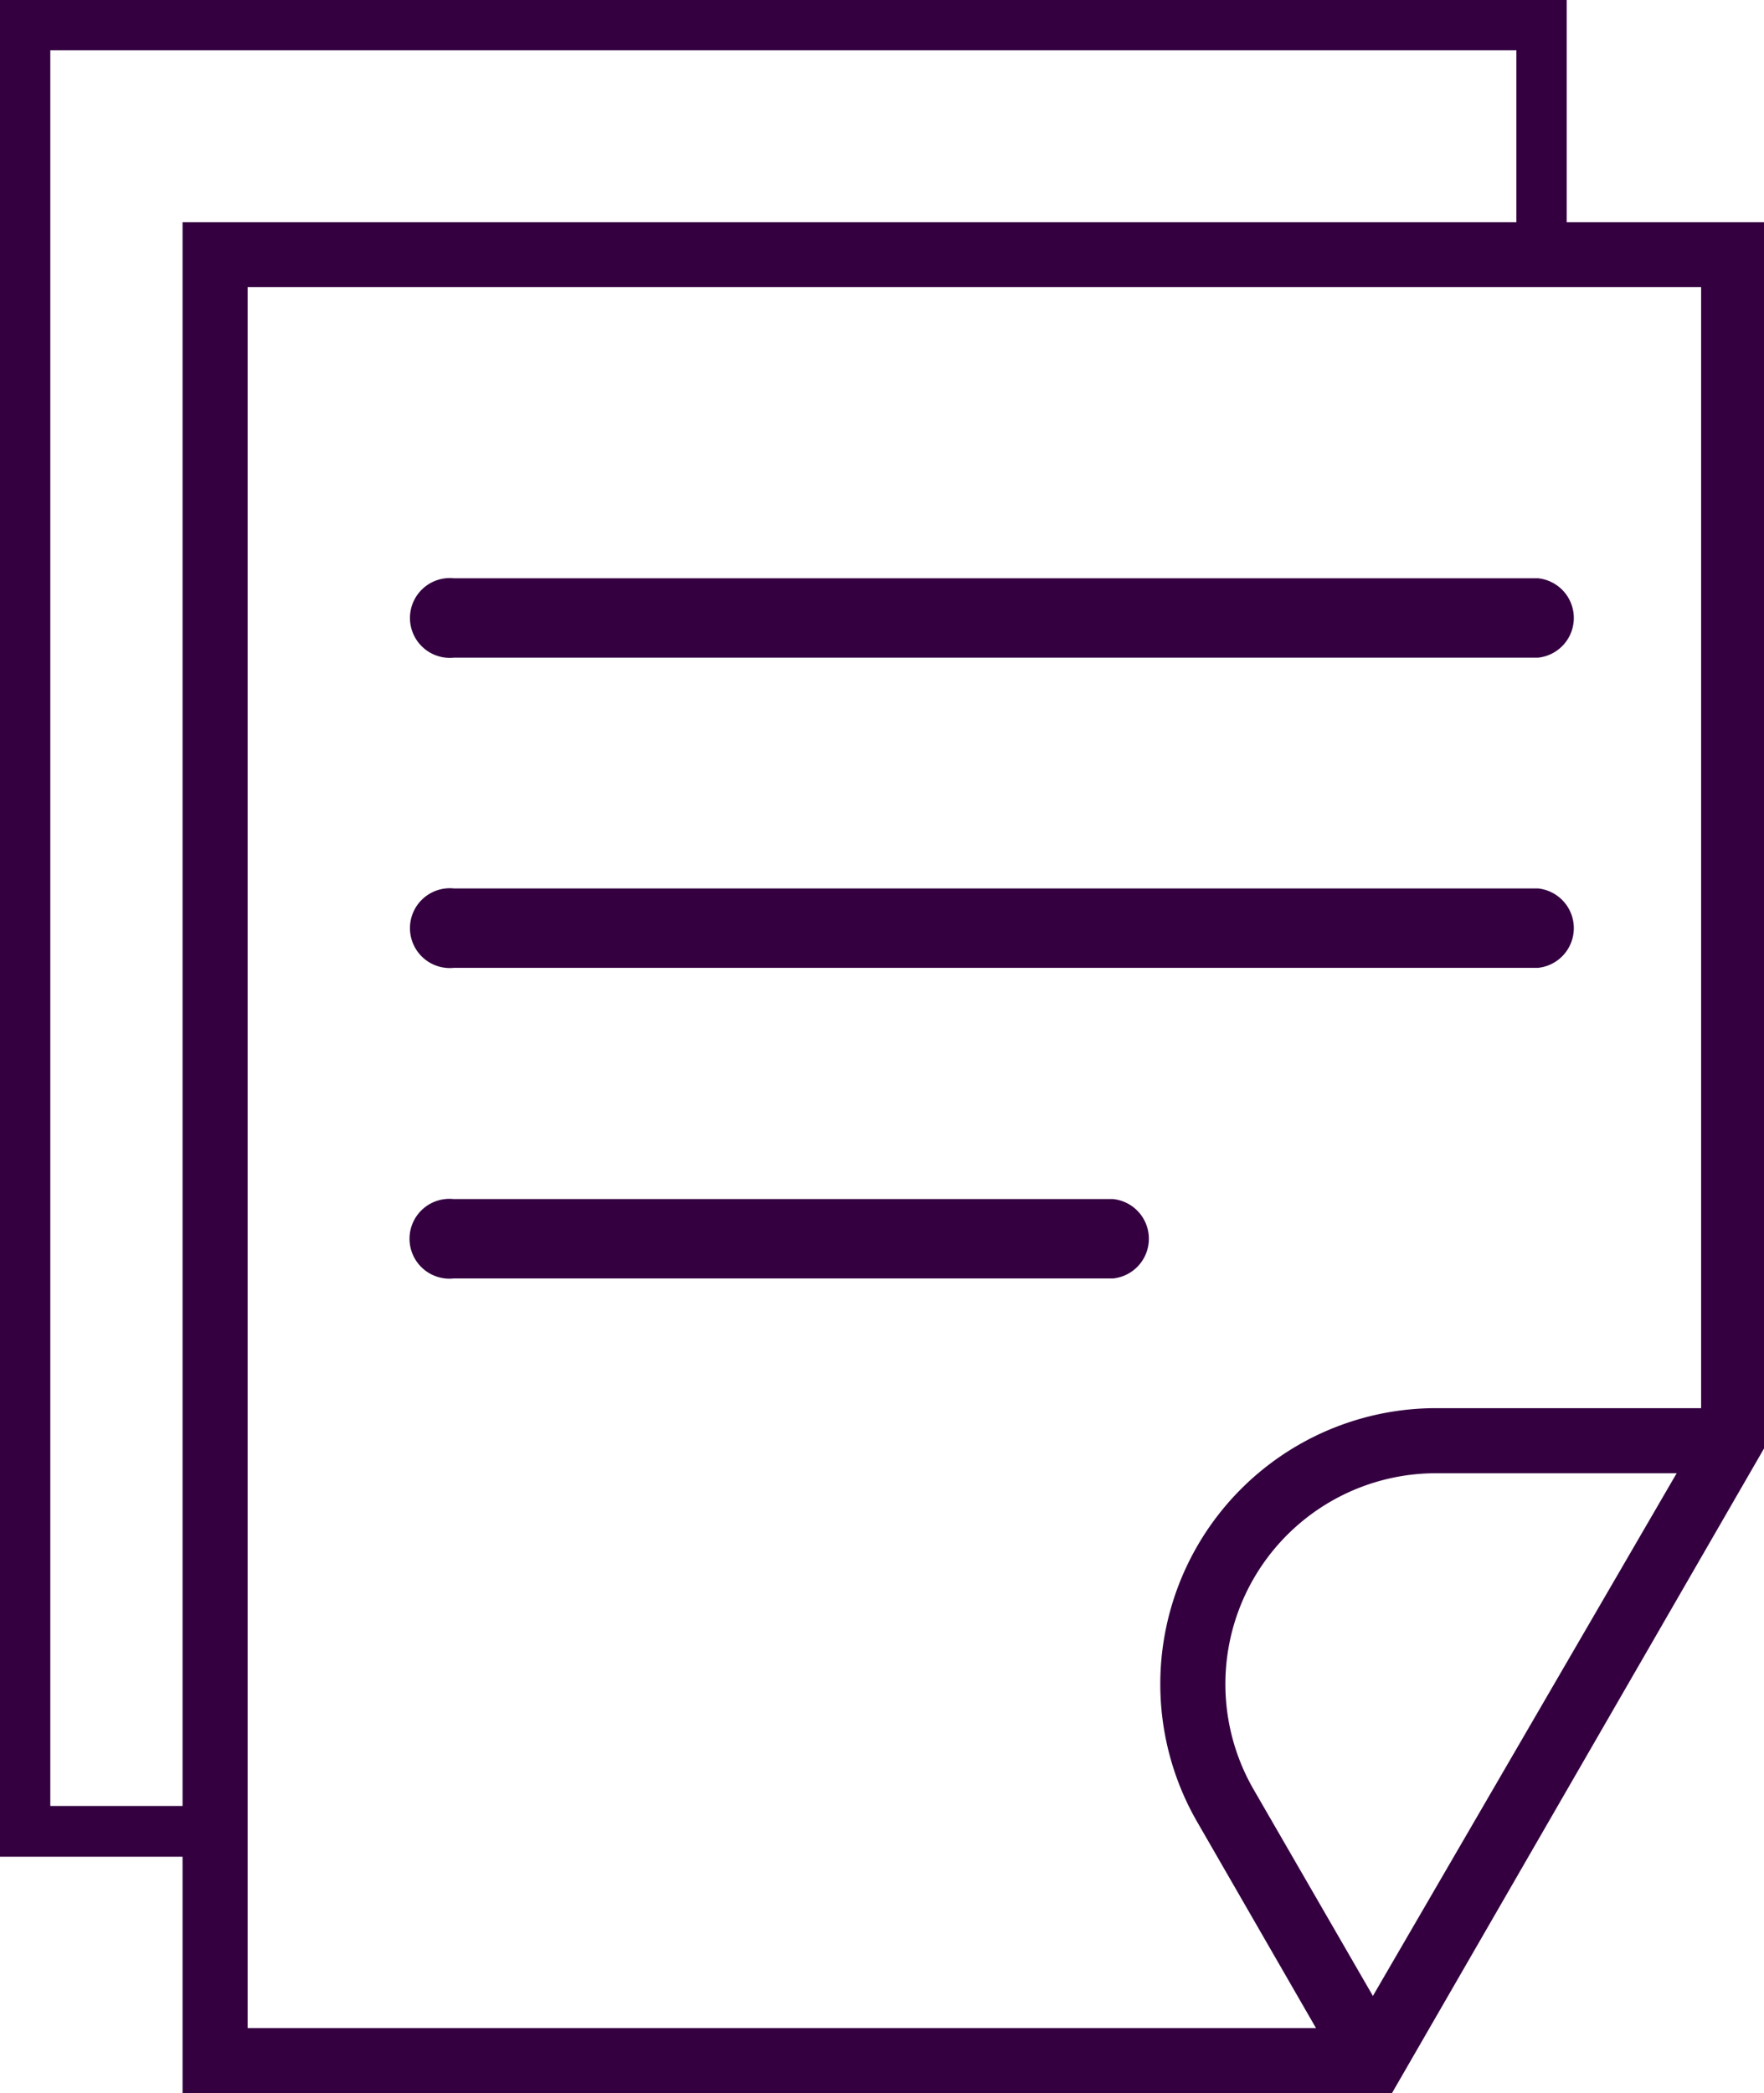 <svg xmlns="http://www.w3.org/2000/svg" viewBox="0 0 40.68 48.25"><defs><style>.cls-1{fill:#340040;}</style></defs><title>Recurso 7</title><g id="Capa_2" data-name="Capa 2"><g id="Layer_1" data-name="Layer 1"><path class="cls-1" d="M32.1,48.25H4.21V5.12H40.68V33.39ZM5.71,46.75H31.23l8-13.76V6.62H5.71Z"/><polygon class="cls-1" points="4.96 42.8 0 42.8 0 0 36.13 0 36.13 5.87 34.97 5.87 34.97 1.16 1.16 1.16 1.16 41.63 4.96 41.63 4.96 42.8"/><path class="cls-1" d="M31,47.88,27.61,42a6.36,6.36,0,0,1,5.51-9.54h6.81v1.5H33.12a4.86,4.86,0,0,0-4.21,7.29l3.41,5.9Z"/><path class="cls-1" d="M35.47,15.16h-25a.92.92,0,1,1,0-1.83h25a.92.92,0,0,1,0,1.83Z"/><path class="cls-1" d="M35.47,22.31h-25a.92.92,0,1,1,0-1.83h25a.92.92,0,0,1,0,1.83Z"/><path class="cls-1" d="M25.67,29.47H10.46a.92.92,0,1,1,0-1.83H25.67a.92.92,0,0,1,0,1.83Z"/></g></g></svg>